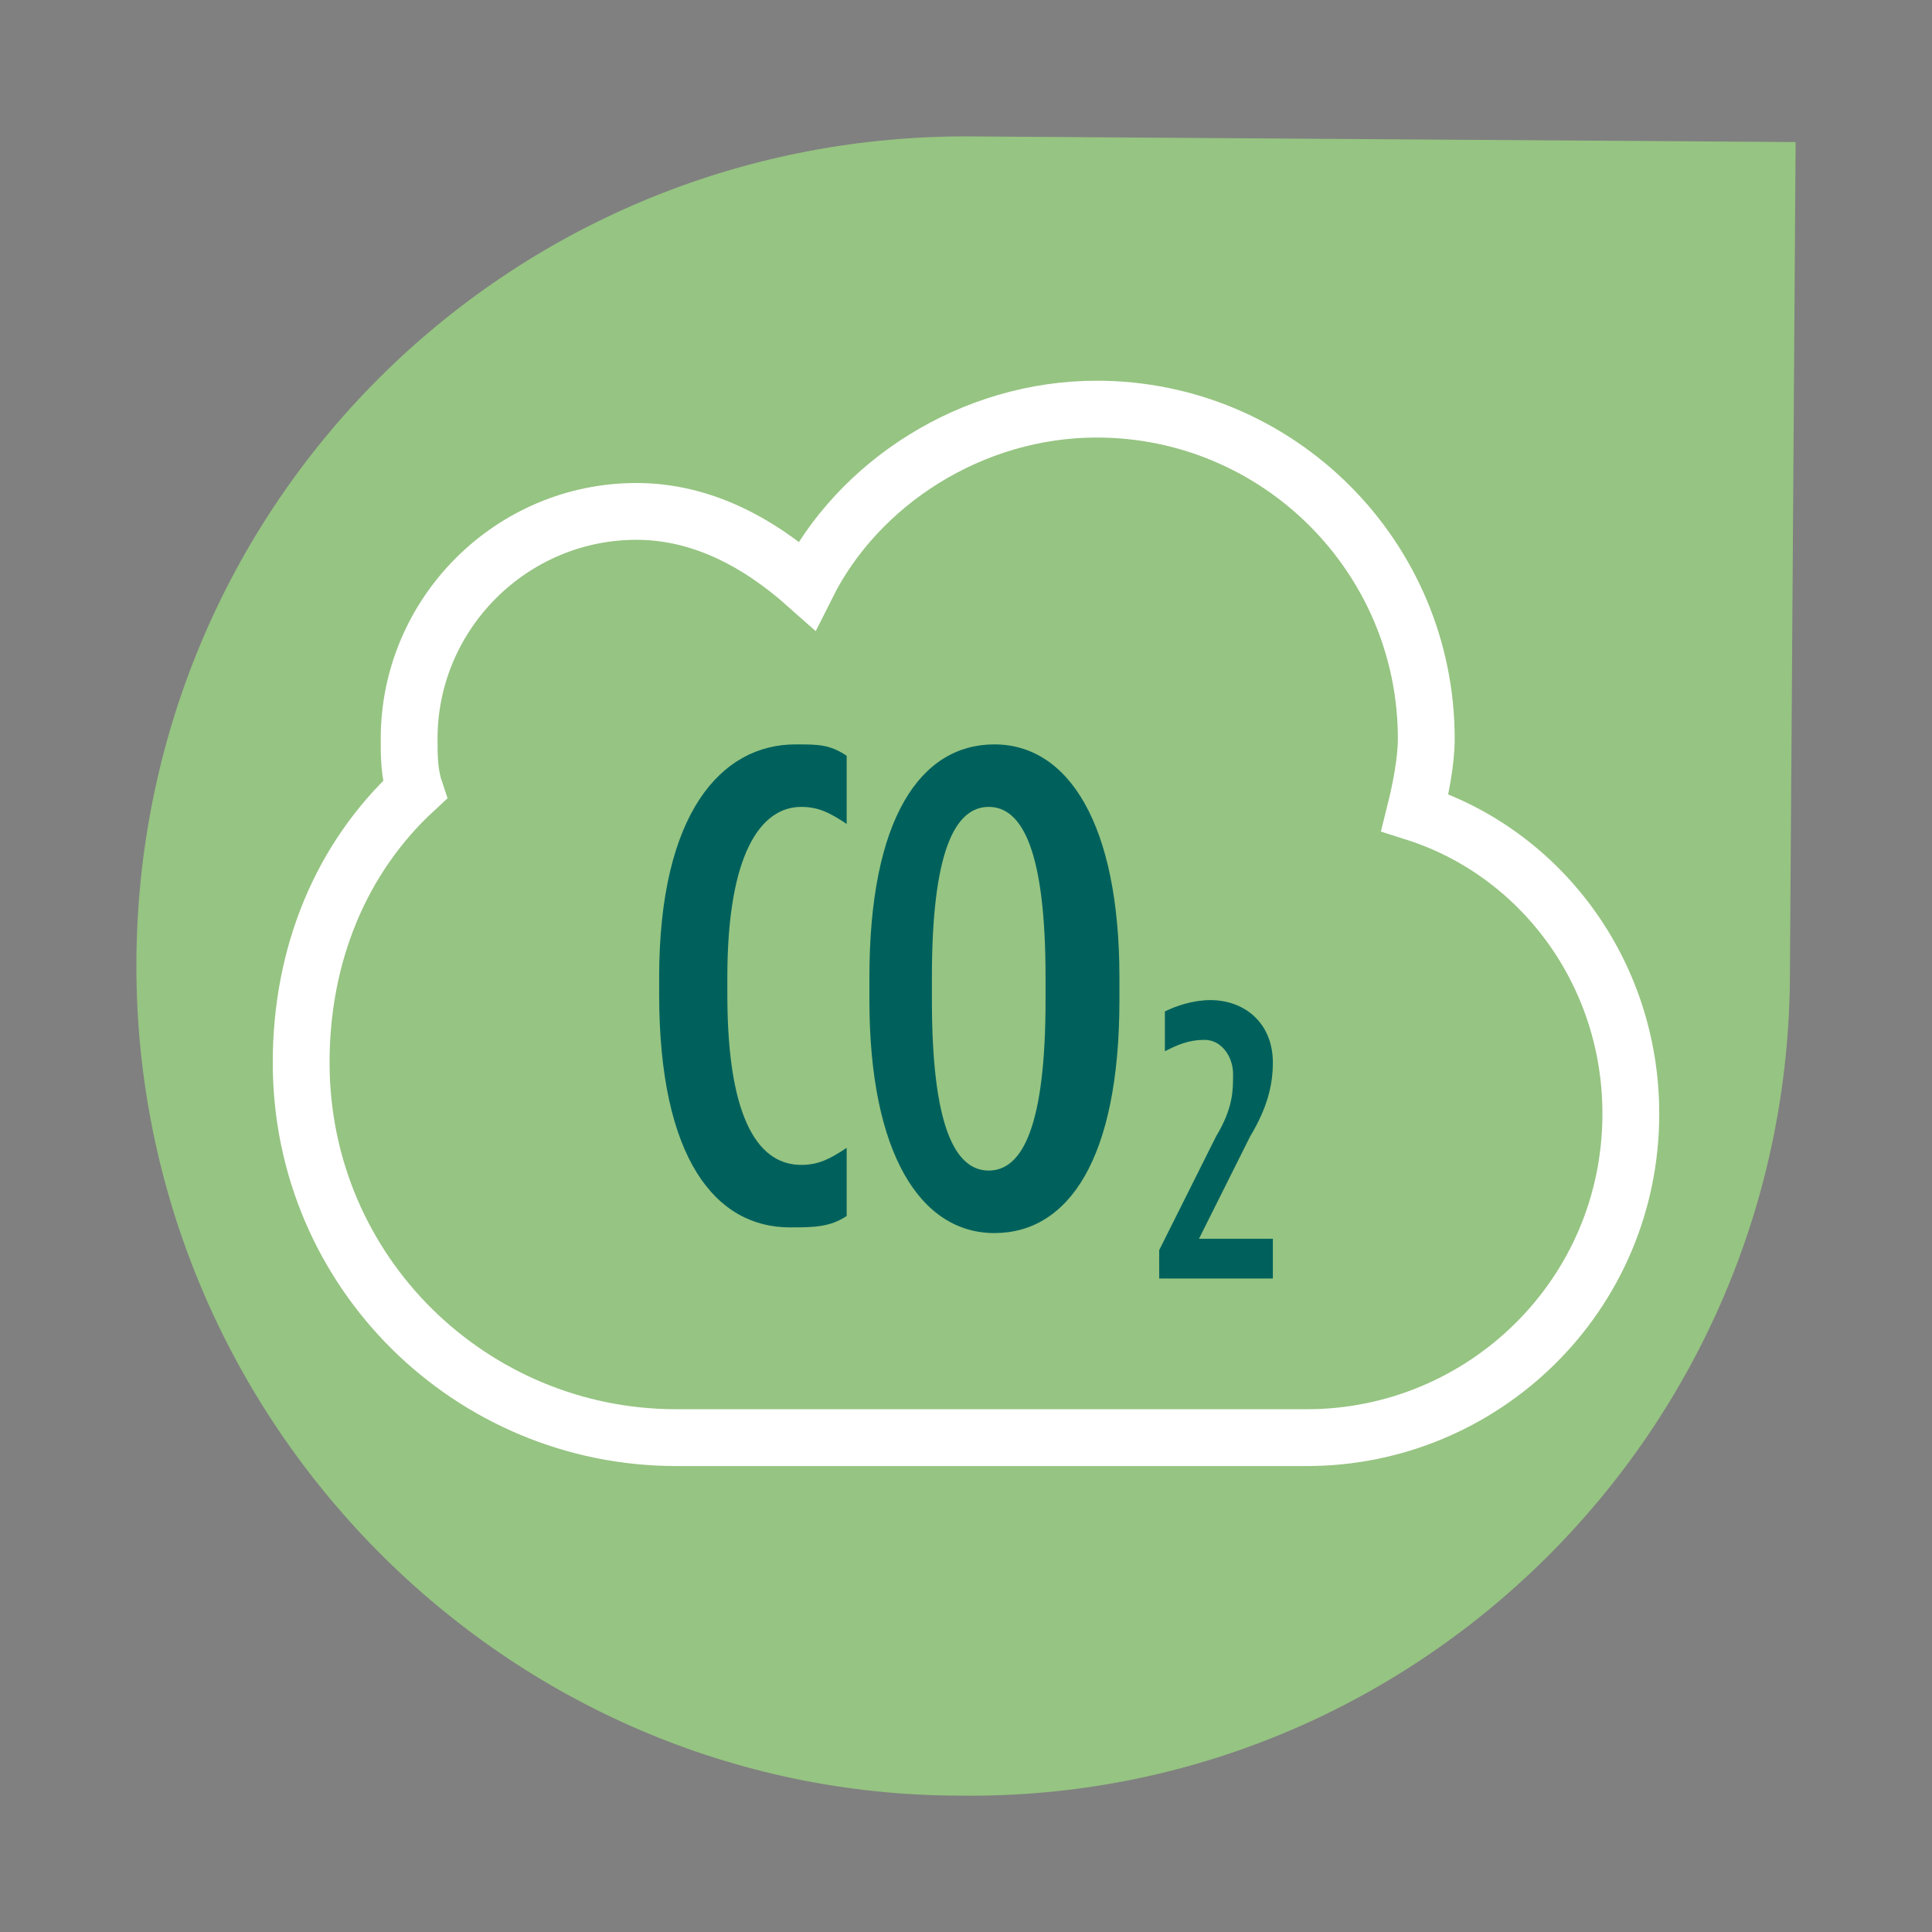 <?xml version="1.0" encoding="utf-8"?>
<!-- Generator: Adobe Illustrator 25.2.1, SVG Export Plug-In . SVG Version: 6.00 Build 0)  -->
<svg version="1.1" id="Livello_1" xmlns="http://www.w3.org/2000/svg" xmlns:xlink="http://www.w3.org/1999/xlink" x="0px" y="0px"
	 viewBox="0 0 34 34" style="enable-background:new 0 0 34 34;" xml:space="preserve">
<rect x="0" y="0" width="34" height="34" fill="#808080" stroke="none"/>
<style type="text/css">
	.st0{fill:#96C482;}
	.st1{enable-background:new    ;}
	.st2{fill:#00615C;}
	.st3{fill:none;stroke:#FFFFFF;stroke-miterlimit:10;}
</style>
<path class="st0" d="M31.6,2.5l-0.1,14.6c0,8.1-6.6,14.6-14.6,14.5l0,0C8.9,31.6,2.4,25,2.4,17l0,0C2.4,8.9,8.9,2.4,17,2.4l0,0
	L31.6,2.5L31.6,2.5z"/>
<g class="st1">
	<path class="st2" d="M11.6,17.5v-0.3c0-2.9,1.1-4.1,2.4-4.1c0.4,0,0.6,0,0.9,0.2v1.2c-0.3-0.2-0.5-0.3-0.8-0.3
		c-0.7,0-1.3,0.8-1.3,3v0.3c0,2.3,0.6,3,1.3,3c0.3,0,0.5-0.1,0.8-0.3v1.2c-0.3,0.2-0.6,0.2-1,0.2C12.6,21.6,11.6,20.4,11.6,17.5z"/>
	<path class="st2" d="M15.3,17.6v-0.4c0-2.8,0.9-4.1,2.2-4.1s2.2,1.4,2.2,4.1v0.4c0,2.8-0.9,4.1-2.2,4.1S15.3,20.3,15.3,17.6z
		 M18.4,17.6v-0.4c0-2.2-0.4-3-1-3s-1,0.8-1,3v0.4c0,2.2,0.4,3,1,3S18.4,19.8,18.4,17.6z"/>
</g>
<g class="st1">
	<path class="st2" d="M20.4,22l1-2c0.3-0.5,0.3-0.8,0.3-1.1c0-0.3-0.2-0.6-0.5-0.6c-0.3,0-0.5,0.1-0.7,0.2v-0.7
		c0.2-0.1,0.5-0.2,0.8-0.2c0.6,0,1.1,0.4,1.1,1.1v0c0,0.4-0.1,0.8-0.4,1.3l-0.9,1.8h1.3v0.7h-2V22z"/>
</g>
<path class="st3" d="M24.9,14.3c0.1-0.4,0.2-0.9,0.2-1.3c0-3.2-2.6-5.8-5.8-5.8c-2.2,0-4.2,1.3-5.1,3.1c-0.9-0.8-1.9-1.3-3-1.3
	c-2.2,0-4,1.8-4,4c0,0.3,0,0.6,0.1,0.9c-1.3,1.2-2,2.9-2,4.8c0,3.7,3,6.6,6.6,6.6c2.5,0,8.7,0,11.1,0c3.1,0,5.7-2.5,5.7-5.7
	C28.7,17.1,27.1,15,24.9,14.3z"/>
</svg>
